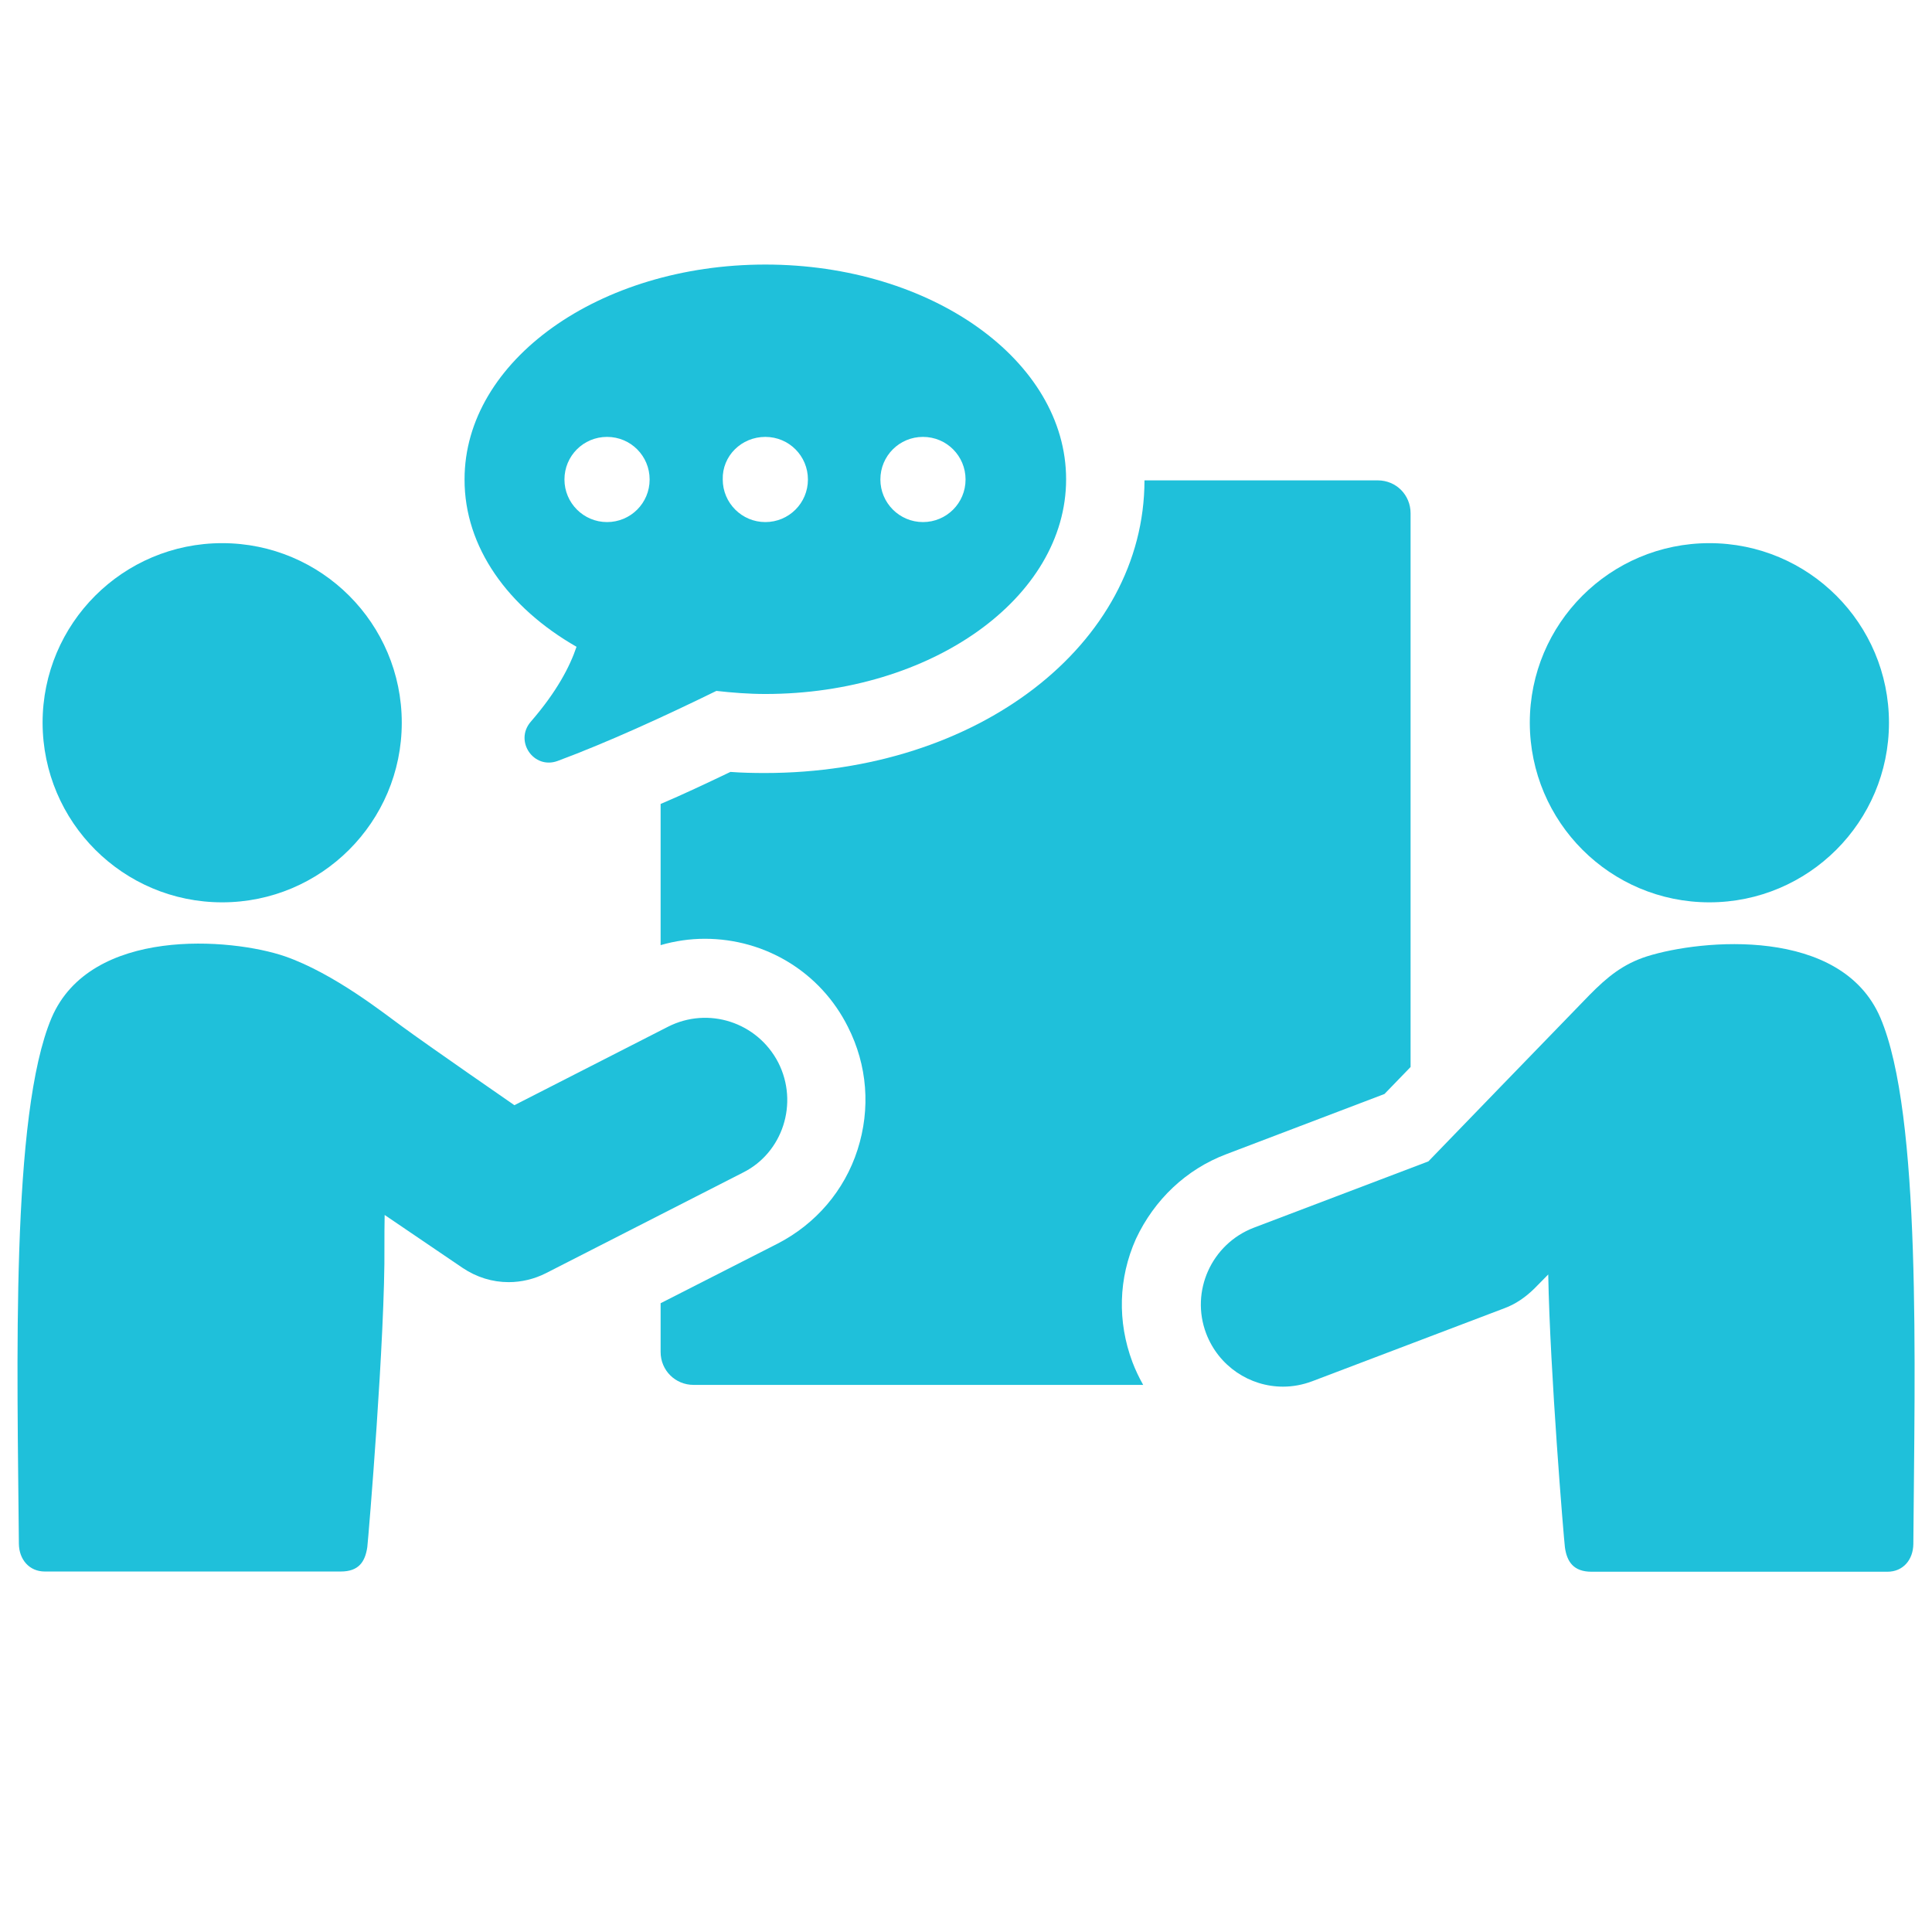 <?xml version="1.0" encoding="utf-8"?>
<!-- Generator: Adobe Illustrator 27.6.1, SVG Export Plug-In . SVG Version: 6.00 Build 0)  -->
<svg version="1.1" id="Layer_1" xmlns="http://www.w3.org/2000/svg" xmlns:xlink="http://www.w3.org/1999/xlink" x="0px" y="0px"
	 viewBox="0 0 88 88" style="enable-background:new 0 0 88 88;" xml:space="preserve">
<style type="text/css">
	.st0{fill:#1FC0DA;}
</style>
<g>
	<path class="st0" d="M55.86,52.57l7.2-2.74l1.19-1.23V23.38c0-0.83-0.65-1.5-1.5-1.5H52.13c-0.01,7.48-7.6,13.33-17.29,13.33
		c-0.51,0-1.04-0.01-1.57-0.05c-1.13,0.54-2.19,1.04-3.18,1.46v6.43c0.65-0.19,1.34-0.29,2.01-0.29c2.77,0,5.28,1.53,6.52,4.01
		c0.89,1.75,1.04,3.73,0.44,5.6s-1.91,3.38-3.63,4.27l-5.34,2.72v2.22c0,0.84,0.67,1.5,1.5,1.5h20.48
		c-0.19-0.34-0.35-0.67-0.49-1.04c-0.69-1.84-0.64-3.82,0.16-5.61C52.58,54.64,54.03,53.26,55.86,52.57z"/>
	<path class="st0" d="M26.26,29.46c-0.3,0.89-0.89,2.04-2.09,3.42c-0.75,0.88,0.14,2.18,1.23,1.78c2.26-0.84,4.84-2.02,7.23-3.19
		c0.73,0.08,1.46,0.14,2.23,0.14c7.57,0,13.7-4.38,13.7-9.78s-6.13-9.78-13.7-9.78s-13.7,4.38-13.7,9.78
		C21.15,24.93,23.15,27.68,26.26,29.46z M42.04,19.9c1.08,0,1.94,0.87,1.94,1.94c0,1.08-0.87,1.94-1.94,1.94s-1.94-0.87-1.94-1.94
		C40.1,20.77,40.96,19.9,42.04,19.9z M34.86,19.9c1.08,0,1.94,0.87,1.94,1.94c0,1.08-0.87,1.94-1.94,1.94s-1.94-0.87-1.94-1.94
		C32.89,20.77,33.77,19.9,34.86,19.9z M27.65,19.9c1.08,0,1.94,0.87,1.94,1.94c0,1.08-0.87,1.94-1.94,1.94s-1.94-0.87-1.94-1.94
		C25.71,20.77,26.57,19.9,27.65,19.9z"/>
	<path class="st0" d="M85.65,46.36c-1.78-4.17-8.15-3.58-10.63-2.8c-1.1,0.35-1.82,0.95-2.62,1.76c-0.91,0.93-7.34,7.58-7.34,7.58
		l-7.95,3.02c-1.93,0.74-2.9,2.9-2.17,4.82c0.57,1.49,1.98,2.42,3.5,2.42c0.44,0,0.89-0.08,1.34-0.25l8.74-3.32
		c0.52-0.19,0.97-0.51,1.36-0.89l0.64-0.65c0.08,4.45,0.71,12.04,0.76,12.43c0.09,0.65,0.39,1.11,1.21,1.11s11.75,0,13.48,0
		c0.71,0,1.17-0.54,1.18-1.26C87.21,62.18,87.53,50.77,85.65,46.36z"/>
	<path class="st0" d="M77.86,41.1c4.51,0,8.18-3.66,8.18-8.18s-3.66-8.18-8.18-8.18c-4.52,0-8.18,3.66-8.18,8.18
		C69.69,37.45,73.35,41.1,77.86,41.1z"/>
	<path class="st0" d="M35.45,48.4c-0.95-1.84-3.19-2.57-5.03-1.63l-6.99,3.57c0,0-3.88-2.68-5.12-3.59
		c-0.79-0.57-3.09-2.41-5.33-3.19c-2.45-0.84-8.85-1.36-10.63,2.8c-1.87,4.41-1.56,15.8-1.49,23.96c0.01,0.71,0.47,1.26,1.18,1.26
		c1.74,0,12.65,0,13.48,0c0.82,0,1.11-0.44,1.21-1.11c0.05-0.43,0.82-9.66,0.78-13.72c0-0.44,0-0.91,0.01-1.41l3.55,2.41
		c0.64,0.43,1.36,0.65,2.1,0.65c0.58,0,1.17-0.14,1.7-0.41l8.97-4.58C35.65,52.51,36.39,50.25,35.45,48.4z"/>
	<path class="st0" d="M10.12,41.1c4.51,0,8.18-3.66,8.18-8.18s-3.66-8.18-8.18-8.18s-8.18,3.66-8.18,8.18
		C1.95,37.45,5.61,41.1,10.12,41.1z"/>
</g>
</svg>
